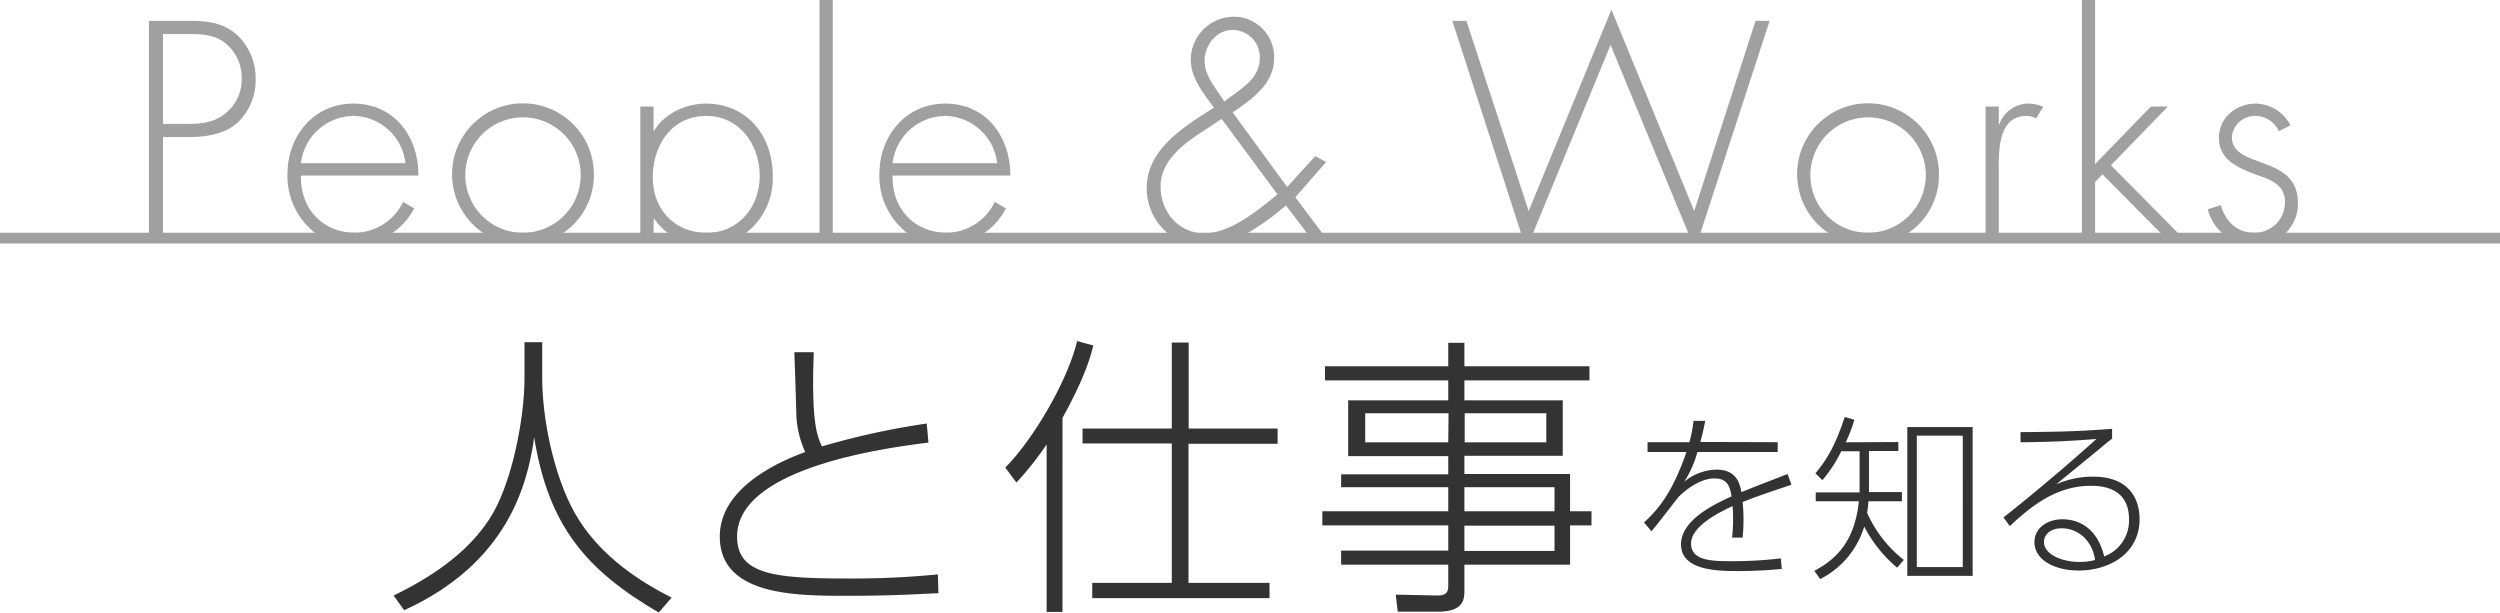 <svg id="レイヤー_2" data-name="レイヤー 2" xmlns="http://www.w3.org/2000/svg" viewBox="0 0 425.89 104.35"><defs><style>.cls-1{fill:none;}.cls-2{fill:#a0a0a0;}.cls-3{fill:#333;}</style></defs><title>アートボード 1</title><polygon class="cls-1" points="261.15 39.75 287.63 39.75 274.37 7.65 261.15 39.75"/><path class="cls-1" d="M38.72,19.05a7.39,7.39,0,0,0,2.45-5.65,7.51,7.51,0,0,0-2.85-6.1c-1.9-1.45-4.3-1.5-6.6-1.5H27.77V21.1h4.35C34.57,21.1,36.77,20.8,38.72,19.05Z"/><path class="cls-1" d="M208.16,20.25l-2.4,1.6c-3.6,2.3-8,5.2-8,10,0,4.25,3,8,7.45,8s9-3.75,12.51-6.65Z"/><path class="cls-1" d="M60.27,19.75a9.1,9.1,0,0,0-9,8.05h17.8A9.06,9.06,0,0,0,60.27,19.75Z"/><path class="cls-1" d="M161.06,19.75a9.1,9.1,0,0,0-9,8.05h17.81A9.06,9.06,0,0,0,161.06,19.75Z"/><polygon class="cls-1" points="356.91 31 356.91 39.75 368.13 39.75 358.16 29.7 356.91 31"/><path class="cls-1" d="M328.06,29.75A9.83,9.83,0,1,0,318,39.65,9.82,9.82,0,0,0,328.06,29.75Z"/><path class="cls-1" d="M98.92,29.75a9.83,9.83,0,1,0-10,9.9A9.82,9.82,0,0,0,98.92,29.75Z"/><path class="cls-1" d="M111.46,37.25h-.09v2.5h2.52A9.19,9.19,0,0,1,111.46,37.25Z"/><path class="cls-1" d="M120.42,39.65c5.4,0,9-4.55,9-9.7s-3.45-10.2-9.1-10.2c-5.9,0-9.11,4.9-9.11,10.45S114.87,39.65,120.42,39.65Z"/><path class="cls-1" d="M212.52,39.75h10.16L219.07,35A45,45,0,0,1,212.52,39.75Z"/><path class="cls-1" d="M214.62,9.8A4.65,4.65,0,0,0,210,5.1c-2.75,0-4.8,2.6-4.8,5.25s2,4.7,3.35,7C211.21,15.2,214.62,13.6,214.62,9.8Z"/><path class="cls-2" d="M27.77,23.35H32c2.95,0,6.1-.4,8.4-2.4a9.9,9.9,0,0,0,3.15-7.45,10,10,0,0,0-3.4-7.75c-2.35-2-5.2-2.2-8.15-2.2H25.37v36.2h2.4Zm0-17.55h3.95c2.3,0,4.7,0,6.6,1.5a7.51,7.51,0,0,1,2.85,6.1,7.39,7.39,0,0,1-2.45,5.65c-1.95,1.75-4.15,2.05-6.6,2.05H27.77Z"/><path class="cls-2" d="M70.57,35.5l-1.9-1.1a9.24,9.24,0,0,1-8.15,5.25c-5.35,0-9.4-3.9-9.25-9.75h20c.05-6.65-4.1-12.25-11.1-12.25-6.75,0-11.2,5.55-11.2,12a12.28,12.28,0,0,0,4.79,10.1h13A11.71,11.71,0,0,0,70.57,35.5ZM60.27,19.75a9.06,9.06,0,0,1,8.8,8.05H51.27A9.1,9.1,0,0,1,60.27,19.75Z"/><path class="cls-2" d="M101.17,29.7A12.08,12.08,0,1,0,82.41,39.75H95.84A11.86,11.86,0,0,0,101.17,29.7Zm-21.9.05a9.83,9.83,0,1,1,9.6,9.9A9.8,9.8,0,0,1,79.27,29.75Z"/><path class="cls-2" d="M111.37,37.25h.09a9.19,9.19,0,0,0,2.43,2.5H127a11.73,11.73,0,0,0,4.64-9.85c0-6.75-4.35-12.25-11.4-12.25-3.4,0-7.1,1.7-8.81,4.65h-.09V18.15h-2.26v21.6h2.26Zm8.95-17.5c5.65,0,9.1,4.9,9.1,10.2s-3.6,9.7-9,9.7c-5.55,0-9.21-4-9.21-9.45S114.42,19.75,120.32,19.75Z"/><rect class="cls-2" x="139.61" width="2.25" height="39.75"/><path class="cls-2" d="M171.37,35.5l-1.9-1.1a9.24,9.24,0,0,1-8.16,5.25c-5.35,0-9.4-3.9-9.25-9.75h20.06c0-6.65-4.1-12.25-11.1-12.25-6.76,0-11.21,5.55-11.21,12a12.28,12.28,0,0,0,4.8,10.1h13A11.71,11.71,0,0,0,171.37,35.5ZM161.06,19.75a9.06,9.06,0,0,1,8.81,8.05H152.06A9.1,9.1,0,0,1,161.06,19.75Z"/><path class="cls-2" d="M197.71,31.8c0-4.75,4.45-7.65,8-9.95l2.4-1.6,9.51,12.85c-3.5,2.9-8.11,6.65-12.51,6.65h7.36A45,45,0,0,0,219.07,35l3.61,4.75h2.61l-4.62-6.15,5.25-6-1.85-1-4.8,5.25L210,19.15c3.66-2.5,7.06-5,7.06-9.3a6.87,6.87,0,0,0-6.85-7,7.38,7.38,0,0,0-7.36,7.25c0,3.25,2.2,5.8,3.95,8.25-5.15,3.25-11.45,7.1-11.45,13.7a10,10,0,0,0,3.59,7.7h6.26C200.76,39.75,197.71,36.05,197.71,31.8Zm7.5-21.45c0-2.65,2-5.25,4.8-5.25a4.65,4.65,0,0,1,4.61,4.7c0,3.8-3.41,5.4-6.06,7.5C207.21,15.05,205.21,13.05,205.21,10.35Z"/><polygon class="cls-2" points="274.37 7.65 287.63 39.75 289.66 39.75 301.47 3.55 299.07 3.55 288.62 35.95 274.51 1.65 260.42 35.95 249.81 3.55 247.41 3.55 259.13 39.75 261.15 39.75 274.37 7.65"/><path class="cls-2" d="M330.31,29.7a12.08,12.08,0,1,0-18.75,10.05H325A11.86,11.86,0,0,0,330.31,29.7Zm-21.9.05a9.83,9.83,0,1,1,9.6,9.9A9.8,9.8,0,0,1,308.41,29.75Z"/><path class="cls-2" d="M340.51,29.45c0-3.4-.3-9.7,4.75-9.7a3.1,3.1,0,0,1,1.6.45l1.2-2a5.85,5.85,0,0,0-2.45-.55,5.25,5.25,0,0,0-5,3.5h-.1v-3h-2.25v21.6h2.25Z"/><polygon class="cls-2" points="356.91 31 358.16 29.7 368.13 39.75 371.08 39.75 359.61 28.15 369.31 18.15 366.41 18.15 356.91 27.95 356.91 0 354.66 0 354.66 39.75 356.91 39.75 356.91 31"/><path class="cls-2" d="M391.46,34.55c0-8.35-11.25-5.65-11.25-11.2a3.93,3.93,0,0,1,4-3.6,4.39,4.39,0,0,1,4,2.6l2-1a6.84,6.84,0,0,0-5.9-3.7c-3.35,0-6.3,2.35-6.3,5.85,0,3.9,3.6,5.25,6.75,6.4,2.3.8,4.5,1.7,4.5,4.55a5.16,5.16,0,0,1-5.2,5.2c-3.05,0-4.9-1.95-5.75-4.7l-2.2.7a8,8,0,0,0,2.5,4.1h10.73A7,7,0,0,0,391.46,34.55Z"/><rect class="cls-2" y="39.65" width="425.89" height="1.83"/><path class="cls-3" d="M92.37,58.3v6.1c0,7,2,16.7,5.55,23,3.7,6.55,10,11.15,16.5,14.4l-2.2,2.55C99.82,97.1,93.42,89.55,91,74.5c-1.1,7.9-4.45,21.4-22.15,29.45l-1.8-2.5c6-2.9,14-7.75,17.7-15.5,2.9-6,4.6-15.45,4.6-21.45V58.3Z"/><path class="cls-3" d="M158.17,75.4c-6.8.85-32.6,4.15-32.6,16,0,6.45,6.25,7.15,18.8,7.15a148.13,148.13,0,0,0,15.4-.7l.1,3.2c-4.05.2-8.65.45-15.5.45-8.75,0-21.75,0-21.75-10.1,0-9,11.8-13.35,14.55-14.4a17.26,17.26,0,0,1-1.5-6c0-.8-.3-9.8-.35-11h3.3c0,1.2-.1,2.6-.1,4.8,0,6.75.5,9.15,1.5,11.25a129.5,129.5,0,0,1,17.85-3.9Z"/><path class="cls-3" d="M181,104.25h-2.7V75.7a50.89,50.89,0,0,1-5.15,6.5l-1.9-2.55c4.25-4.2,10.4-14.05,12.25-21.55l2.75.75c-.4,1.6-1.25,5.1-5.25,12.35Zm21.5-45.9V73h15.15v2.6H202.47V99.3h13.8v2.6h-30.2V99.3h13.55V75.55h-15.2V73h15.2V58.35Z"/><path class="cls-3" d="M270.77,64.8h-21.3v3.4h16.75v9.45H249.47v3.1h18V87.1h3.65v2.4h-3.65v6.7h-18v4.4c0,1.35-.05,3.6-4.4,3.6h-6.95l-.35-2.9,7.15.15c1.25,0,1.8-.45,1.8-1.55V96.2H228.47V93.8h18.25V89.5H225.27V87.1h21.45V83H228.47v-2.2h18.25v-3.1H229.67V68.2h17.05V64.8h-21V62.4h21v-4h2.75v4h21.3Zm-24,5.6H232.57v4.95h14.15Zm16.65,0h-13.9v4.95h13.9ZM264.82,83H249.47V87.1h15.35Zm0,6.55H249.47v4.3h15.35Z"/><path class="cls-3" d="M302.84,75.33V77H289.16a17.42,17.42,0,0,1-2.25,5.07A9,9,0,0,1,292.4,80c3.57,0,4,2.55,4.26,3.84,1.68-.69,2.31-.93,7.86-3.09l.66,1.83c-4.74,1.59-6.21,2.1-8.31,2.94a31.54,31.54,0,0,1,0,6.06l-1.8,0a29.53,29.53,0,0,0,.09-5.37c-1.92.9-7.08,3.33-7.08,6.39s3.9,3,7.17,3a69.23,69.23,0,0,0,8.13-.48l.15,1.8a73.46,73.46,0,0,1-7.44.36c-3.21,0-9.72,0-9.72-4.53,0-4,5.16-6.63,8.61-8.19-.24-1.35-.51-3.06-2.88-3.06-2.94,0-5.67,2.7-6,3s-3.93,5.1-4.77,6L280.07,89c2.31-2.13,4.77-4.89,7.23-12h-6.63V75.33h7.14a23.83,23.83,0,0,0,.69-3.63l2,0c-.27,1.31-.42,2.09-.84,3.59Z"/><path class="cls-3" d="M323.39,75.3v1.53h-5v7H324v1.56h-5.7c-.06.87-.12,1.29-.21,2a21,21,0,0,0,6.24,8l-1.14,1.32a23.06,23.06,0,0,1-5.61-7,14.82,14.82,0,0,1-7.5,8.94l-1-1.41c4.86-2.52,7-6.3,7.59-11.85h-7.35V83.88h7.47v-7h-3.12a23.86,23.86,0,0,1-3.21,4.92l-1.2-1.17c2.13-2.49,3.54-5.16,5-9.59l1.65.47a28.76,28.76,0,0,1-1.47,3.84Zm12.66,22.8H324.92V72.75h11.13Zm-1.68-23.88h-7.83V96.6h7.83Z"/><path class="cls-3" d="M359.81,74.73c-.66.52-.84.63-2.46,2l-7.08,5.79a15.36,15.36,0,0,1,6.3-1.32c6.24,0,7.92,3.9,7.92,7.23,0,5.91-5.22,8.76-10.35,8.76-4.32,0-7.56-1.92-7.56-4.83,0-2.4,2.19-3.9,4.77-3.9,1.8,0,5.73.66,7.11,6.33a6.52,6.52,0,0,0,4.23-6.33c0-5.46-4.74-5.7-6.48-5.7-5.76,0-10,3.27-13.83,6.87l-1.08-1.5c1.35-1,8.73-6.93,15.84-13.35-4.17.33-6.84.49-12.93.57V73.62c5.88-.06,9.39-.09,15.6-.57Zm-4.14,17.55A5.46,5.46,0,0,0,351.2,90c-2,0-3,1.17-3,2.34,0,2,2.85,3.39,6.09,3.39a10.06,10.06,0,0,0,2.61-.33A6.5,6.5,0,0,0,355.67,92.28Z"/></svg>